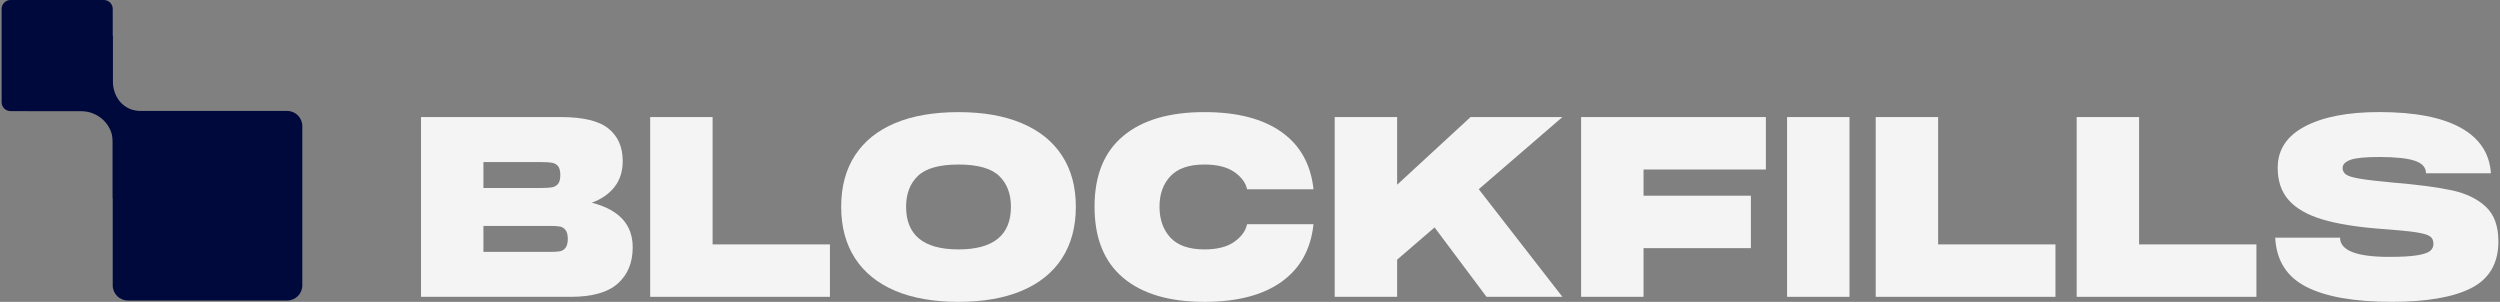 <svg width="1292" height="156" viewBox="0 0 1292 156" fill="none" xmlns="http://www.w3.org/2000/svg">
<rect x="0" y="0" width="1292" height="156" fill="#808080" stroke="none"/>
<path d="M5.427 57.425L53.662 57.425C56.2 57.425 58.257 55.367 58.257 52.83L58.257 4.595C58.257 2.057 56.2 4.95911e-05 53.662 4.95911e-05L5.427 4.95911e-05C2.889 4.95911e-05 0.832 2.057 0.832 4.595L0.832 52.83C0.832 55.367 2.889 57.425 5.427 57.425Z" fill="#00093C"/>
<path d="M66.09 155.307H148.392C152.723 155.307 156.233 151.796 156.233 147.466V65.163C156.233 60.833 152.723 57.323 148.392 57.323L66.09 57.323C61.759 57.323 58.249 60.833 58.249 65.163L58.249 147.466C58.249 151.796 61.759 155.307 66.09 155.307Z" fill="#00093C"/>
<path d="M14.225 34.269V57.391H41.62C50.825 57.391 58.281 64.51 58.281 73.291V102.458H85.676C94.881 102.458 102.338 95.339 102.338 86.558V57.391H72.998C63.793 57.391 58.273 50.271 58.273 41.49V18.368H30.878C21.674 18.368 14.217 25.487 14.217 34.269H14.225Z" fill="#00093C"/>
<path d="M326.985 127.724C326.985 135.729 324.401 141.998 319.245 146.558C314.089 151.117 306.005 153.397 294.991 153.397H217.576V60.501H289.822C301.352 60.501 309.557 62.476 314.46 66.439C319.364 70.402 321.816 75.982 321.816 83.218C321.816 88.546 320.398 93.026 317.562 96.631C314.725 100.236 310.816 102.953 305.819 104.755C319.921 108.374 326.972 116.021 326.972 127.724H326.985ZM249.835 83.735V97.148H279.51C282.002 97.148 283.897 97.042 285.183 96.83C286.469 96.618 287.529 96.034 288.351 95.094C289.172 94.153 289.57 92.602 289.57 90.455C289.57 88.308 289.159 86.757 288.351 85.816C287.529 84.875 286.482 84.292 285.183 84.08C283.897 83.868 282.002 83.762 279.51 83.762H249.835V83.735ZM284.666 130.176C286.734 130.176 288.324 130.07 289.437 129.858C290.551 129.646 291.505 129.036 292.274 128.055C293.042 127.061 293.44 125.537 293.44 123.47C293.44 121.402 293.056 119.878 292.274 118.884C291.505 117.89 290.551 117.293 289.437 117.081C288.324 116.869 286.734 116.763 284.666 116.763H249.835V130.176H284.666Z" fill="#F4F4F4"/>
<path d="M368.271 60.501V126.306H428.906V153.397H336.011V60.501H368.271Z" fill="#F4F4F4"/>
<path d="M462.584 150.247C453.558 146.416 446.653 140.823 441.881 133.481C437.11 126.125 434.724 117.245 434.724 106.841C434.724 96.437 437.11 87.57 441.881 80.267C446.653 72.951 453.558 67.411 462.584 63.62C471.609 59.843 482.544 57.948 495.36 57.948C508.176 57.948 518.991 59.856 528.07 63.687C537.149 67.517 544.067 73.084 548.839 80.4C553.61 87.716 555.996 96.529 555.996 106.854C555.996 117.179 553.61 126.138 548.839 133.494C544.067 140.85 537.136 146.443 528.07 150.26C518.991 154.09 508.097 155.999 495.36 155.999C482.623 155.999 471.623 154.09 462.584 150.26V150.247ZM522.451 106.828C522.451 100.121 520.409 94.806 516.327 90.897C512.245 86.987 505.247 85.025 495.36 85.025C485.473 85.025 478.475 86.987 474.393 90.897C470.31 94.806 468.269 100.121 468.269 106.828C468.269 121.539 477.295 128.895 495.36 128.895C513.425 128.895 522.451 121.539 522.451 106.828Z" fill="#F4F4F4"/>
<path d="M580.435 70.314C590.282 62.057 604.278 57.935 622.436 57.935C639.295 57.935 652.562 61.355 662.237 68.194C671.912 75.033 677.439 84.907 678.817 97.803H644.503C643.735 94.37 641.495 91.375 637.797 88.83C634.099 86.298 628.983 85.026 622.449 85.026C614.537 85.026 608.692 87.027 604.901 91.03C601.111 95.033 599.229 100.294 599.229 106.828C599.229 113.363 601.124 118.783 604.901 122.826C608.679 126.868 614.537 128.896 622.449 128.896C628.983 128.896 634.099 127.61 637.797 125.026C641.495 122.441 643.735 119.393 644.503 115.867H678.817C677.439 128.856 671.912 138.796 662.237 145.675C652.562 152.554 639.295 156 622.436 156C604.292 156 590.282 151.851 580.435 143.554C570.587 135.258 565.657 123.024 565.657 106.842C565.657 90.659 570.574 78.585 580.435 70.328V70.314Z" fill="#F4F4F4"/>
<path d="M759.971 60.501H807.446L764.226 97.784L807.446 153.397H768.228L741.389 117.532L722.039 134.179V153.397H689.779V60.501H722.039V95.465L759.971 60.501Z" fill="#F4F4F4"/>
<path d="M912.601 60.508V87.599H849.381V101.144H904.861V128.235H849.381V153.39H817.122V60.495H912.601V60.508Z" fill="#F4F4F4"/>
<path d="M923.562 60.501H955.821V153.397H923.562V60.501Z" fill="#F4F4F4"/>
<path d="M1001.63 60.501V126.306H1062.26V153.397H969.366V60.501H1001.63Z" fill="#F4F4F4"/>
<path d="M1105.48 60.501V126.306H1166.12V153.397H1073.22V60.501H1105.48Z" fill="#F4F4F4"/>
<path d="M1209.34 122.82C1209.34 129.447 1217.81 132.76 1234.76 132.76C1241.12 132.76 1245.96 132.482 1249.27 131.925C1252.59 131.369 1254.8 130.613 1255.91 129.672C1257.03 128.731 1257.6 127.525 1257.6 126.054C1257.6 124.252 1257 122.939 1255.79 122.118C1254.59 121.296 1252.23 120.607 1248.7 120.05C1245.18 119.493 1239.24 118.91 1230.9 118.314C1218.26 117.373 1208.04 115.729 1200.26 113.41C1192.48 111.091 1186.68 107.777 1182.85 103.47C1179.01 99.175 1177.11 93.582 1177.11 86.691C1177.11 77.4 1181.8 70.282 1191.17 65.339C1200.54 60.395 1213.36 57.917 1229.62 57.917C1247.85 57.917 1261.85 60.607 1271.62 65.975C1281.37 71.356 1286.61 79.202 1287.3 89.527H1253.75C1253.75 86.518 1251.82 84.371 1247.95 83.072C1244.08 81.787 1237.97 81.137 1229.63 81.137C1222.31 81.137 1217.33 81.628 1214.67 82.622C1212 83.616 1210.66 85.007 1210.66 86.81C1210.66 88.268 1211.26 89.407 1212.47 90.229C1213.67 91.051 1216.06 91.753 1219.62 92.363C1223.19 92.96 1228.68 93.609 1236.07 94.298C1249.48 95.411 1259.85 96.777 1267.17 98.367C1274.48 99.957 1280.3 102.781 1284.65 106.823C1288.99 110.865 1291.17 116.843 1291.17 124.755C1291.17 136.021 1286.53 144.039 1277.24 148.824C1267.95 153.595 1254.23 155.981 1236.09 155.981C1216.73 155.981 1202 153.396 1191.9 148.241C1181.78 143.085 1176.43 134.603 1175.83 122.82H1209.38H1209.34Z" fill="#F4F4F4"/>
</svg>

